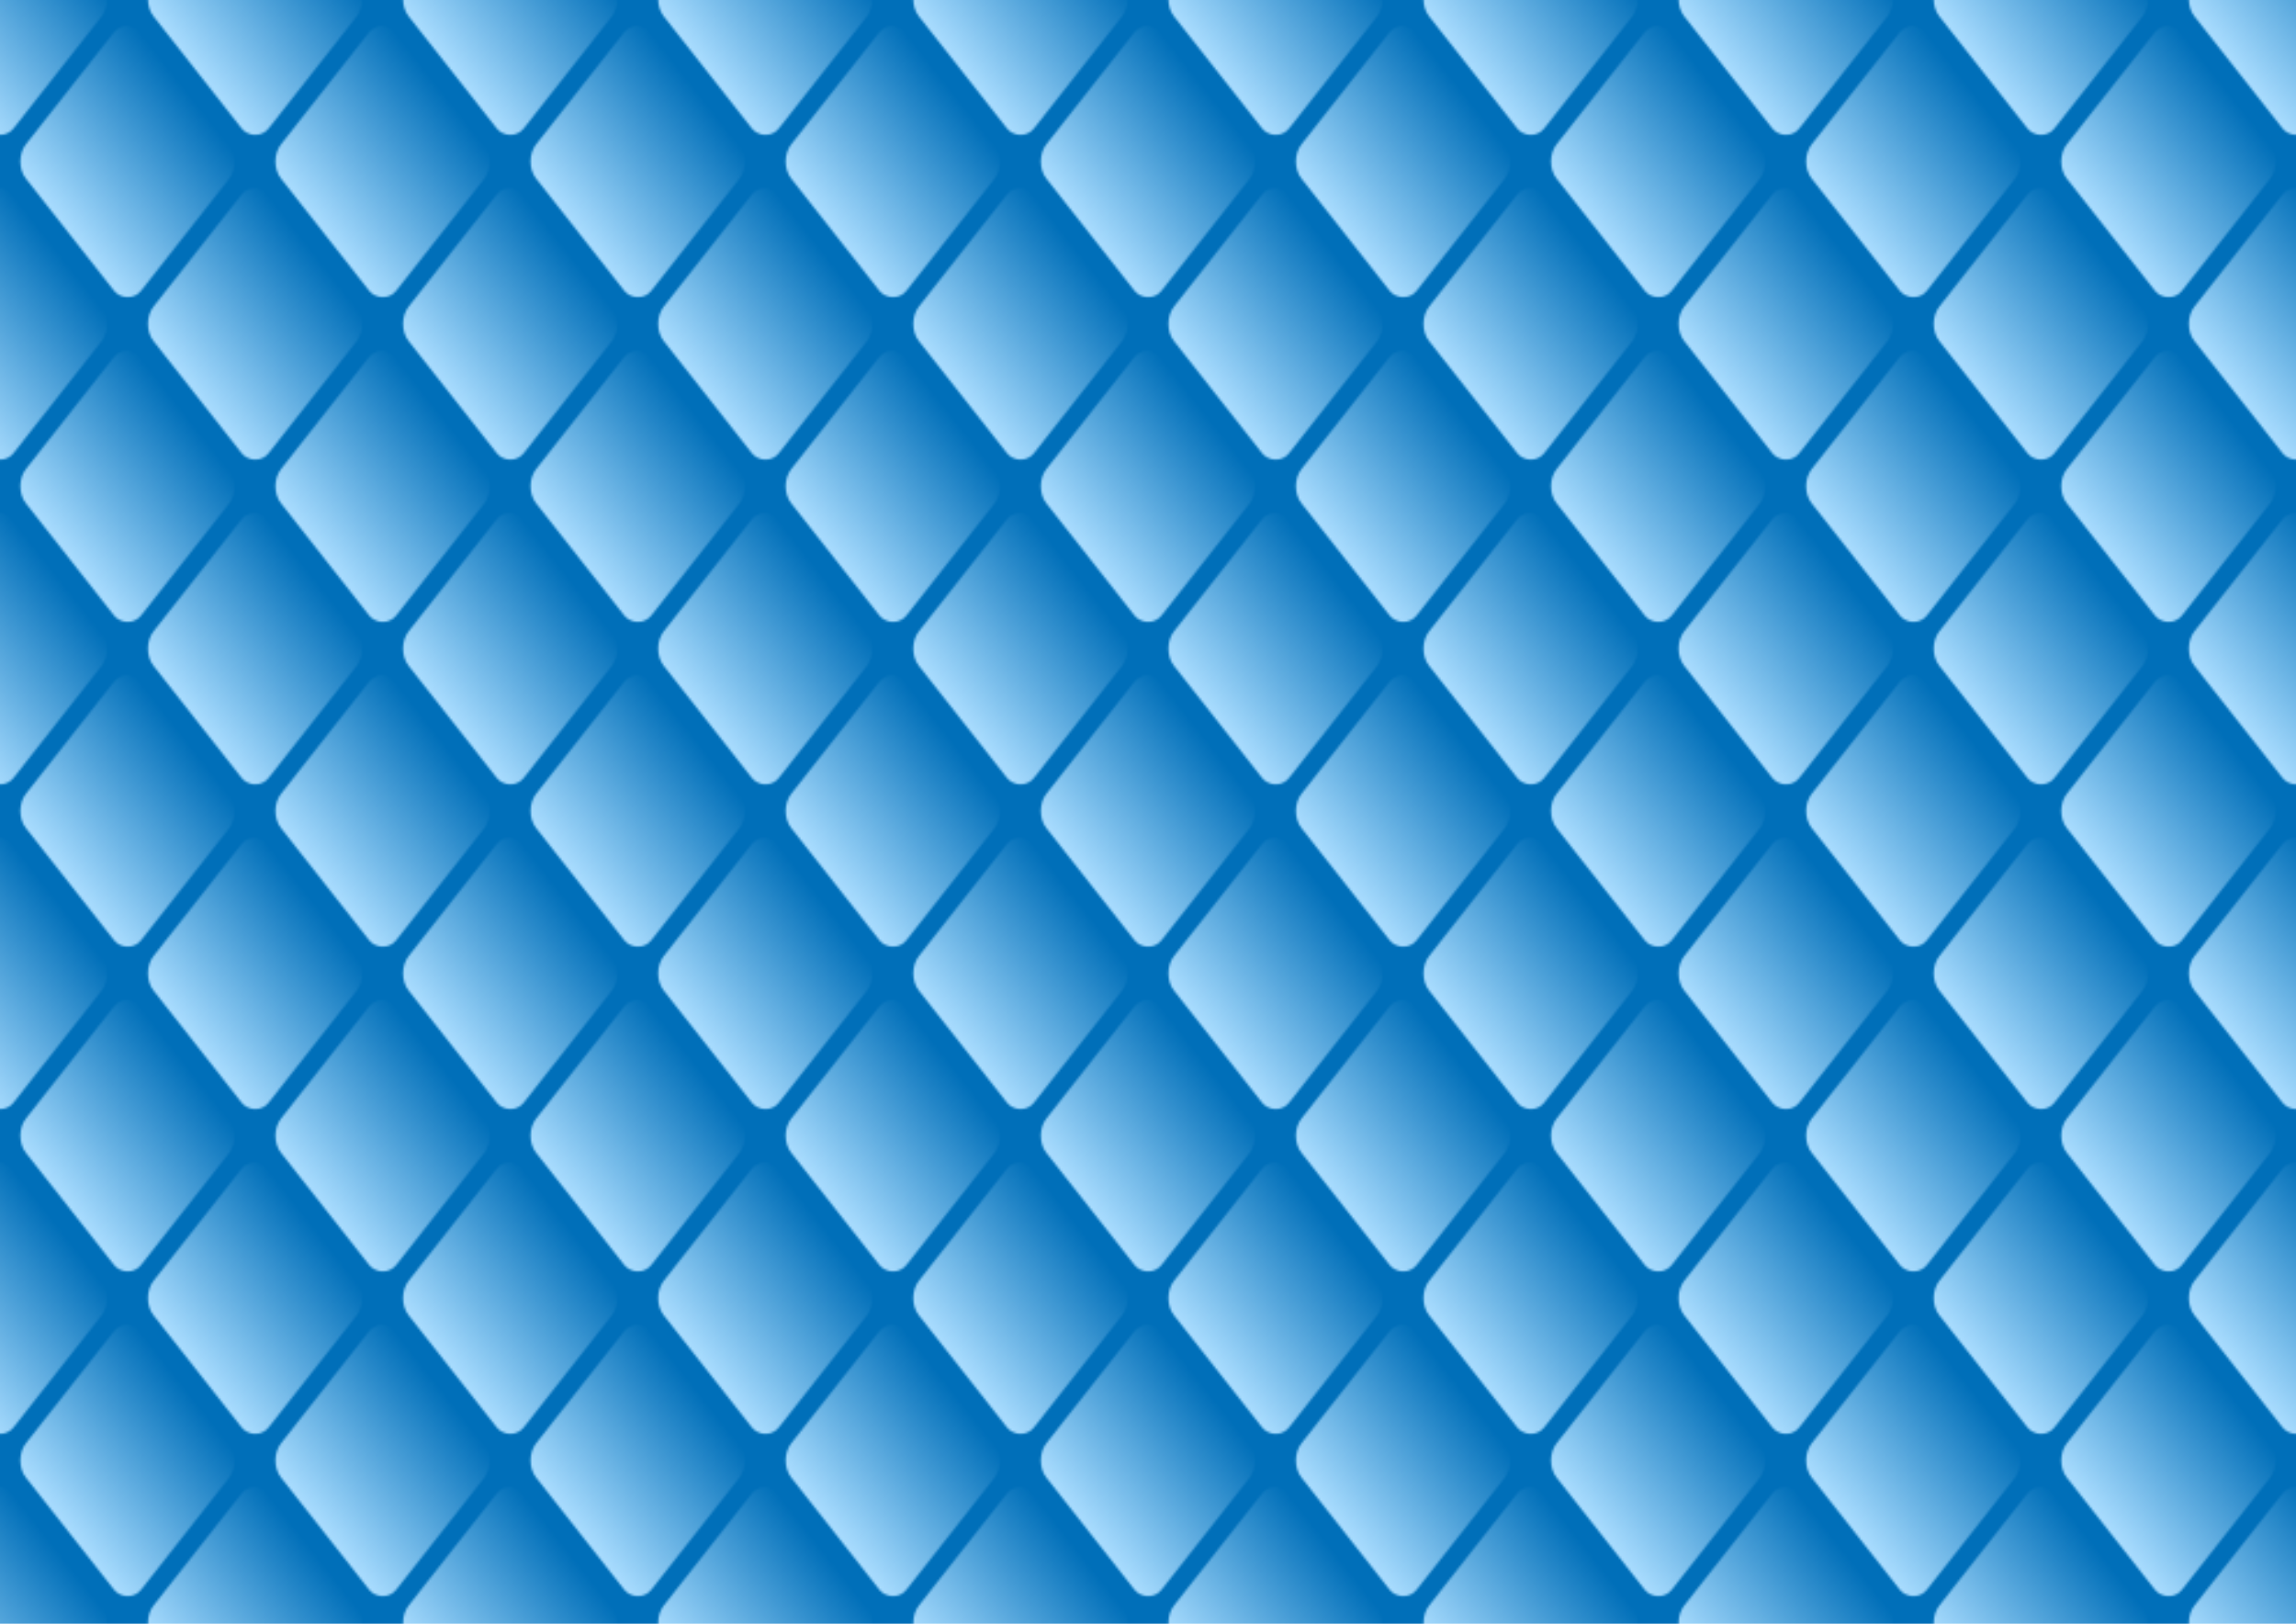 <?xml version="1.0" encoding="UTF-8" standalone="no"?>
<svg xmlns:rdf="http://www.w3.org/1999/02/22-rdf-syntax-ns#" xmlns="http://www.w3.org/2000/svg" viewBox="0 0 990 700" height="197.56mm" width="279.4mm" version="1.1" xmlns:cc="http://creativecommons.org/ns#" xmlns:xlink="http://www.w3.org/1999/xlink" xmlns:dc="http://purl.org/dc/elements/1.1/">
<defs>
<clipPath id="g" clipPathUnits="userSpaceOnUse">
<rect opacity="0.452" ry="0" height="140" width="110" y="912.36" x="0" fill="#0ff"/>
</clipPath>
<linearGradient id="f" y2="500.45" gradientUnits="userSpaceOnUse" x2="-55.957" gradientTransform="translate(-573.04 168.72)" y1="500.45" x1="-136.3">
<stop stop-color="#adf" offset="0"/>
<stop stop-color="#adf" stop-opacity="0" offset="1"/>
</linearGradient>
<linearGradient id="e" y2="500.45" gradientUnits="userSpaceOnUse" x2="-55.957" gradientTransform="translate(-484.02 257.74)" y1="500.45" x1="-136.3">
<stop stop-color="#adf" offset="0"/>
<stop stop-color="#adf" stop-opacity="0" offset="1"/>
</linearGradient>
<linearGradient id="d" y2="500.45" gradientUnits="userSpaceOnUse" x2="-55.957" gradientTransform="translate(-484.02 79.699)" y1="500.45" x1="-136.3">
<stop stop-color="#adf" offset="0"/>
<stop stop-color="#adf" stop-opacity="0" offset="1"/>
</linearGradient>
<linearGradient id="c" y2="500.45" gradientUnits="userSpaceOnUse" x2="-55.957" gradientTransform="translate(-395 168.72)" y1="500.45" x1="-136.3">
<stop stop-color="#adf" offset="0"/>
<stop stop-color="#adf" stop-opacity="0" offset="1"/>
</linearGradient>
<linearGradient id="b" y2="500.45" gradientUnits="userSpaceOnUse" x2="-55.957" gradientTransform="translate(-484.02 168.72)" y1="500.45" x1="-136.3">
<stop stop-color="#adf" offset="0"/>
<stop stop-color="#adf" stop-opacity="0" offset="1"/>
</linearGradient>
<pattern id="a" width="110" patternUnits="userSpaceOnUse" patternTransform="translate(0 912.36)" height="140">
<g transform="translate(-0 -912.36)" clip-path="url(#g)">
<rect height="140" width="110" y="912.36" x="0" fill="#006fb9"/>
<rect ry="9.45" transform="matrix(.618 -.786 .618 .786 0 0)" height="80.343" width="80.343" y="629" x="-709.34" fill="url(#f)"/>
<rect transform="matrix(.618 -.786 .618 .786 0 0)" ry="9.45" height="80.343" width="80.343" y="718.02" x="-620.32" fill="url(#e)"/>
<rect transform="matrix(.618 -.786 .618 .786 0 0)" ry="9.45" height="80.343" width="80.343" y="539.98" x="-620.32" fill="url(#d)"/>
<rect transform="matrix(.618 -.786 .618 .786 0 0)" ry="9.45" height="80.343" width="80.343" y="629" x="-531.3" fill="url(#c)"/>
<rect transform="matrix(.618 -.786 .618 .786 0 0)" ry="9.45" height="80.343" width="80.343" y="629" x="-620.32" fill="url(#b)"/>
</g>
</pattern>
</defs>
<g transform="translate(0 -352.36)">
<rect height="700" width="990" y="352.36" x="-0" fill="url(#a)"/>
</g>
</svg>
